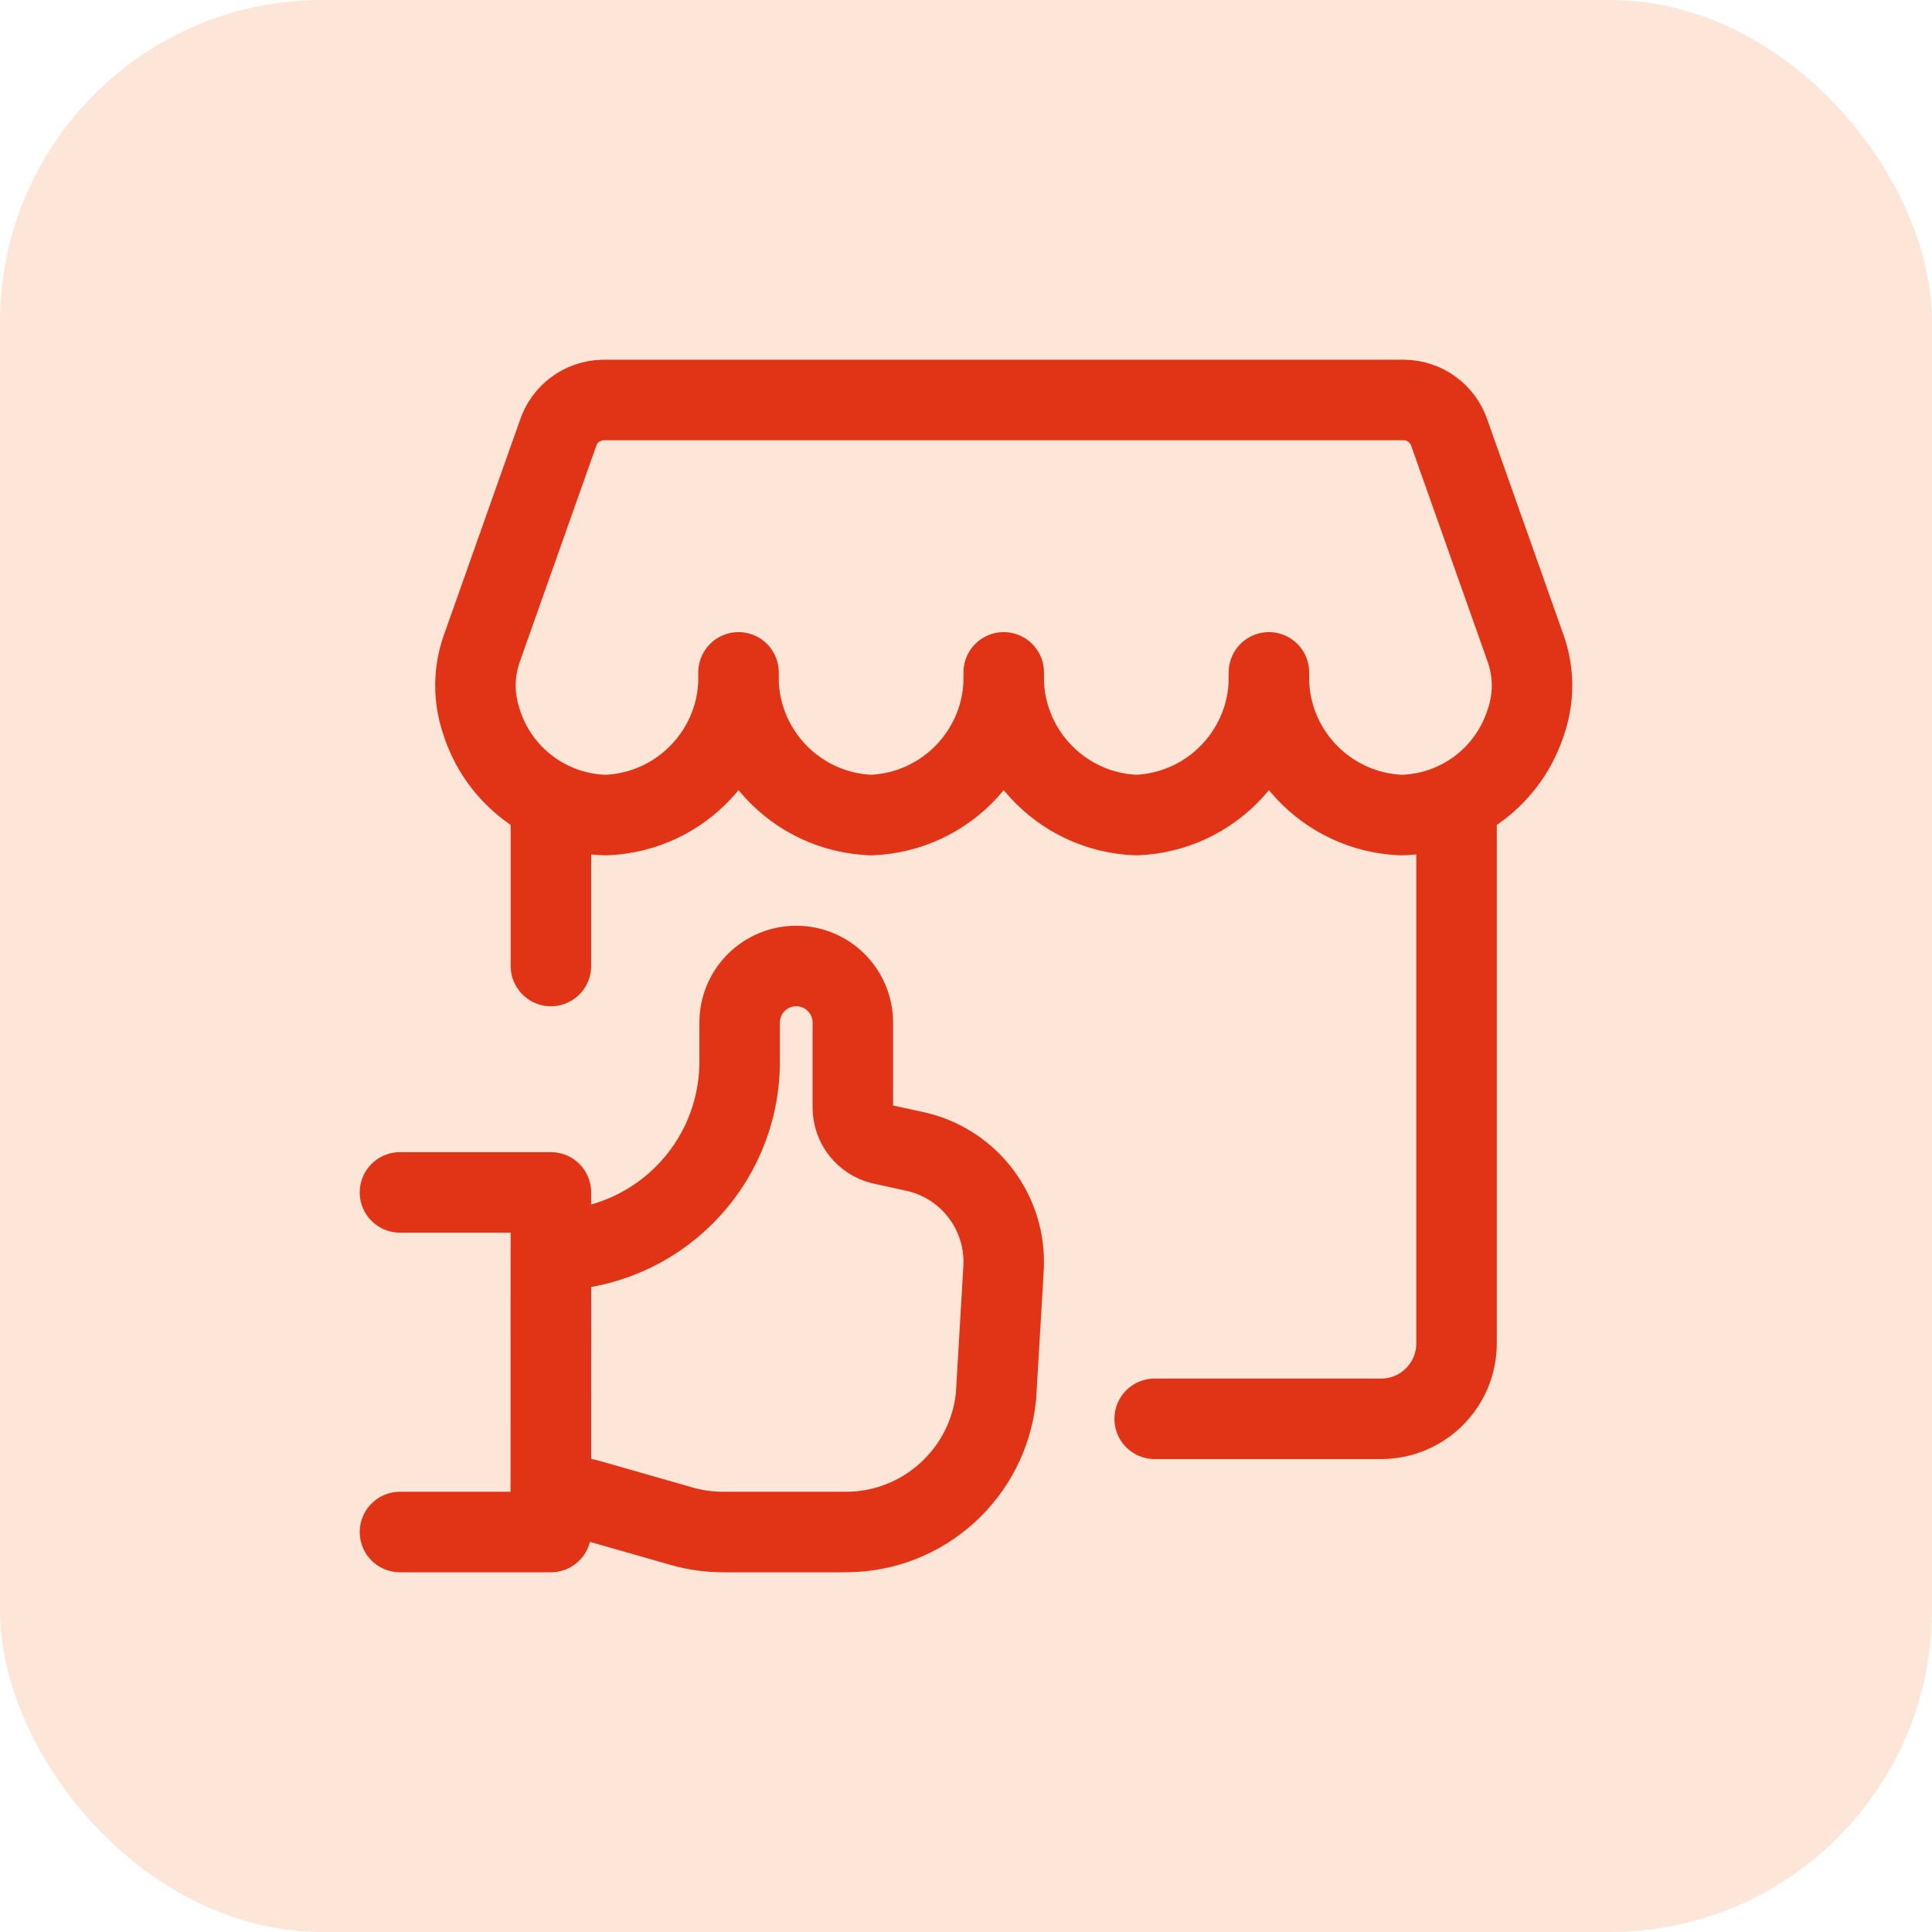 <svg xmlns="http://www.w3.org/2000/svg" fill="none" viewBox="0 0 96 96" height="96" width="96">
<rect fill="#FDE6D7" rx="16" height="96" width="96"></rect>
<path stroke-linejoin="round" stroke-linecap="round" stroke-width="4" stroke="#E13315" d="M29.962 19.875C28.939 19.896 28.042 20.562 27.725 21.535L23.94 32.227C23.532 33.382 23.52 34.638 23.905 35.8C24.741 38.542 27.244 40.438 30.11 40.5C33.885 40.356 36.831 37.185 36.697 33.41C36.564 37.185 39.51 40.356 43.285 40.5C47.06 40.356 50.007 37.185 49.875 33.41C49.741 37.185 52.688 40.356 56.462 40.5C60.237 40.356 63.185 37.185 63.052 33.41C62.919 37.185 65.865 40.356 69.64 40.5C72.506 40.437 75.008 38.542 75.845 35.8C76.23 34.638 76.218 33.382 75.81 32.227L72.025 21.535C71.706 20.558 70.802 19.892 69.775 19.875H29.962Z" clip-rule="evenodd" fill-rule="evenodd"></path>
<path stroke-linejoin="round" stroke-linecap="round" stroke-width="4" stroke="#E13315" d="M27.375 48V39.86"></path>
<path stroke-linejoin="round" stroke-linecap="round" stroke-width="4" stroke="#E13315" d="M72.375 39.86V66.75C72.375 68.821 70.696 70.5 68.625 70.5H57.375"></path>
<path stroke-linejoin="round" stroke-linecap="round" stroke-width="4" stroke="#E13315" d="M27.375 74.25C28.034 74.261 28.689 74.357 29.323 74.537L33.865 75.835C34.534 76.027 35.227 76.125 35.922 76.125H42.03C45.882 76.125 49.107 73.207 49.492 69.375L49.867 63C50.009 60.313 48.227 57.903 45.617 57.25L43.797 56.85C42.963 56.642 42.377 55.892 42.377 55.032V50.812C42.377 49.259 41.118 48 39.565 48C38.012 48 36.752 49.259 36.752 50.812V52.75C36.752 57.928 32.555 62.125 27.378 62.125L27.375 74.25Z" clip-rule="evenodd" fill-rule="evenodd"></path>
<path stroke-linejoin="round" stroke-linecap="round" stroke-width="4" stroke="#E13315" d="M19.875 59.25H27.375V76.125H19.875"></path>
</svg>
